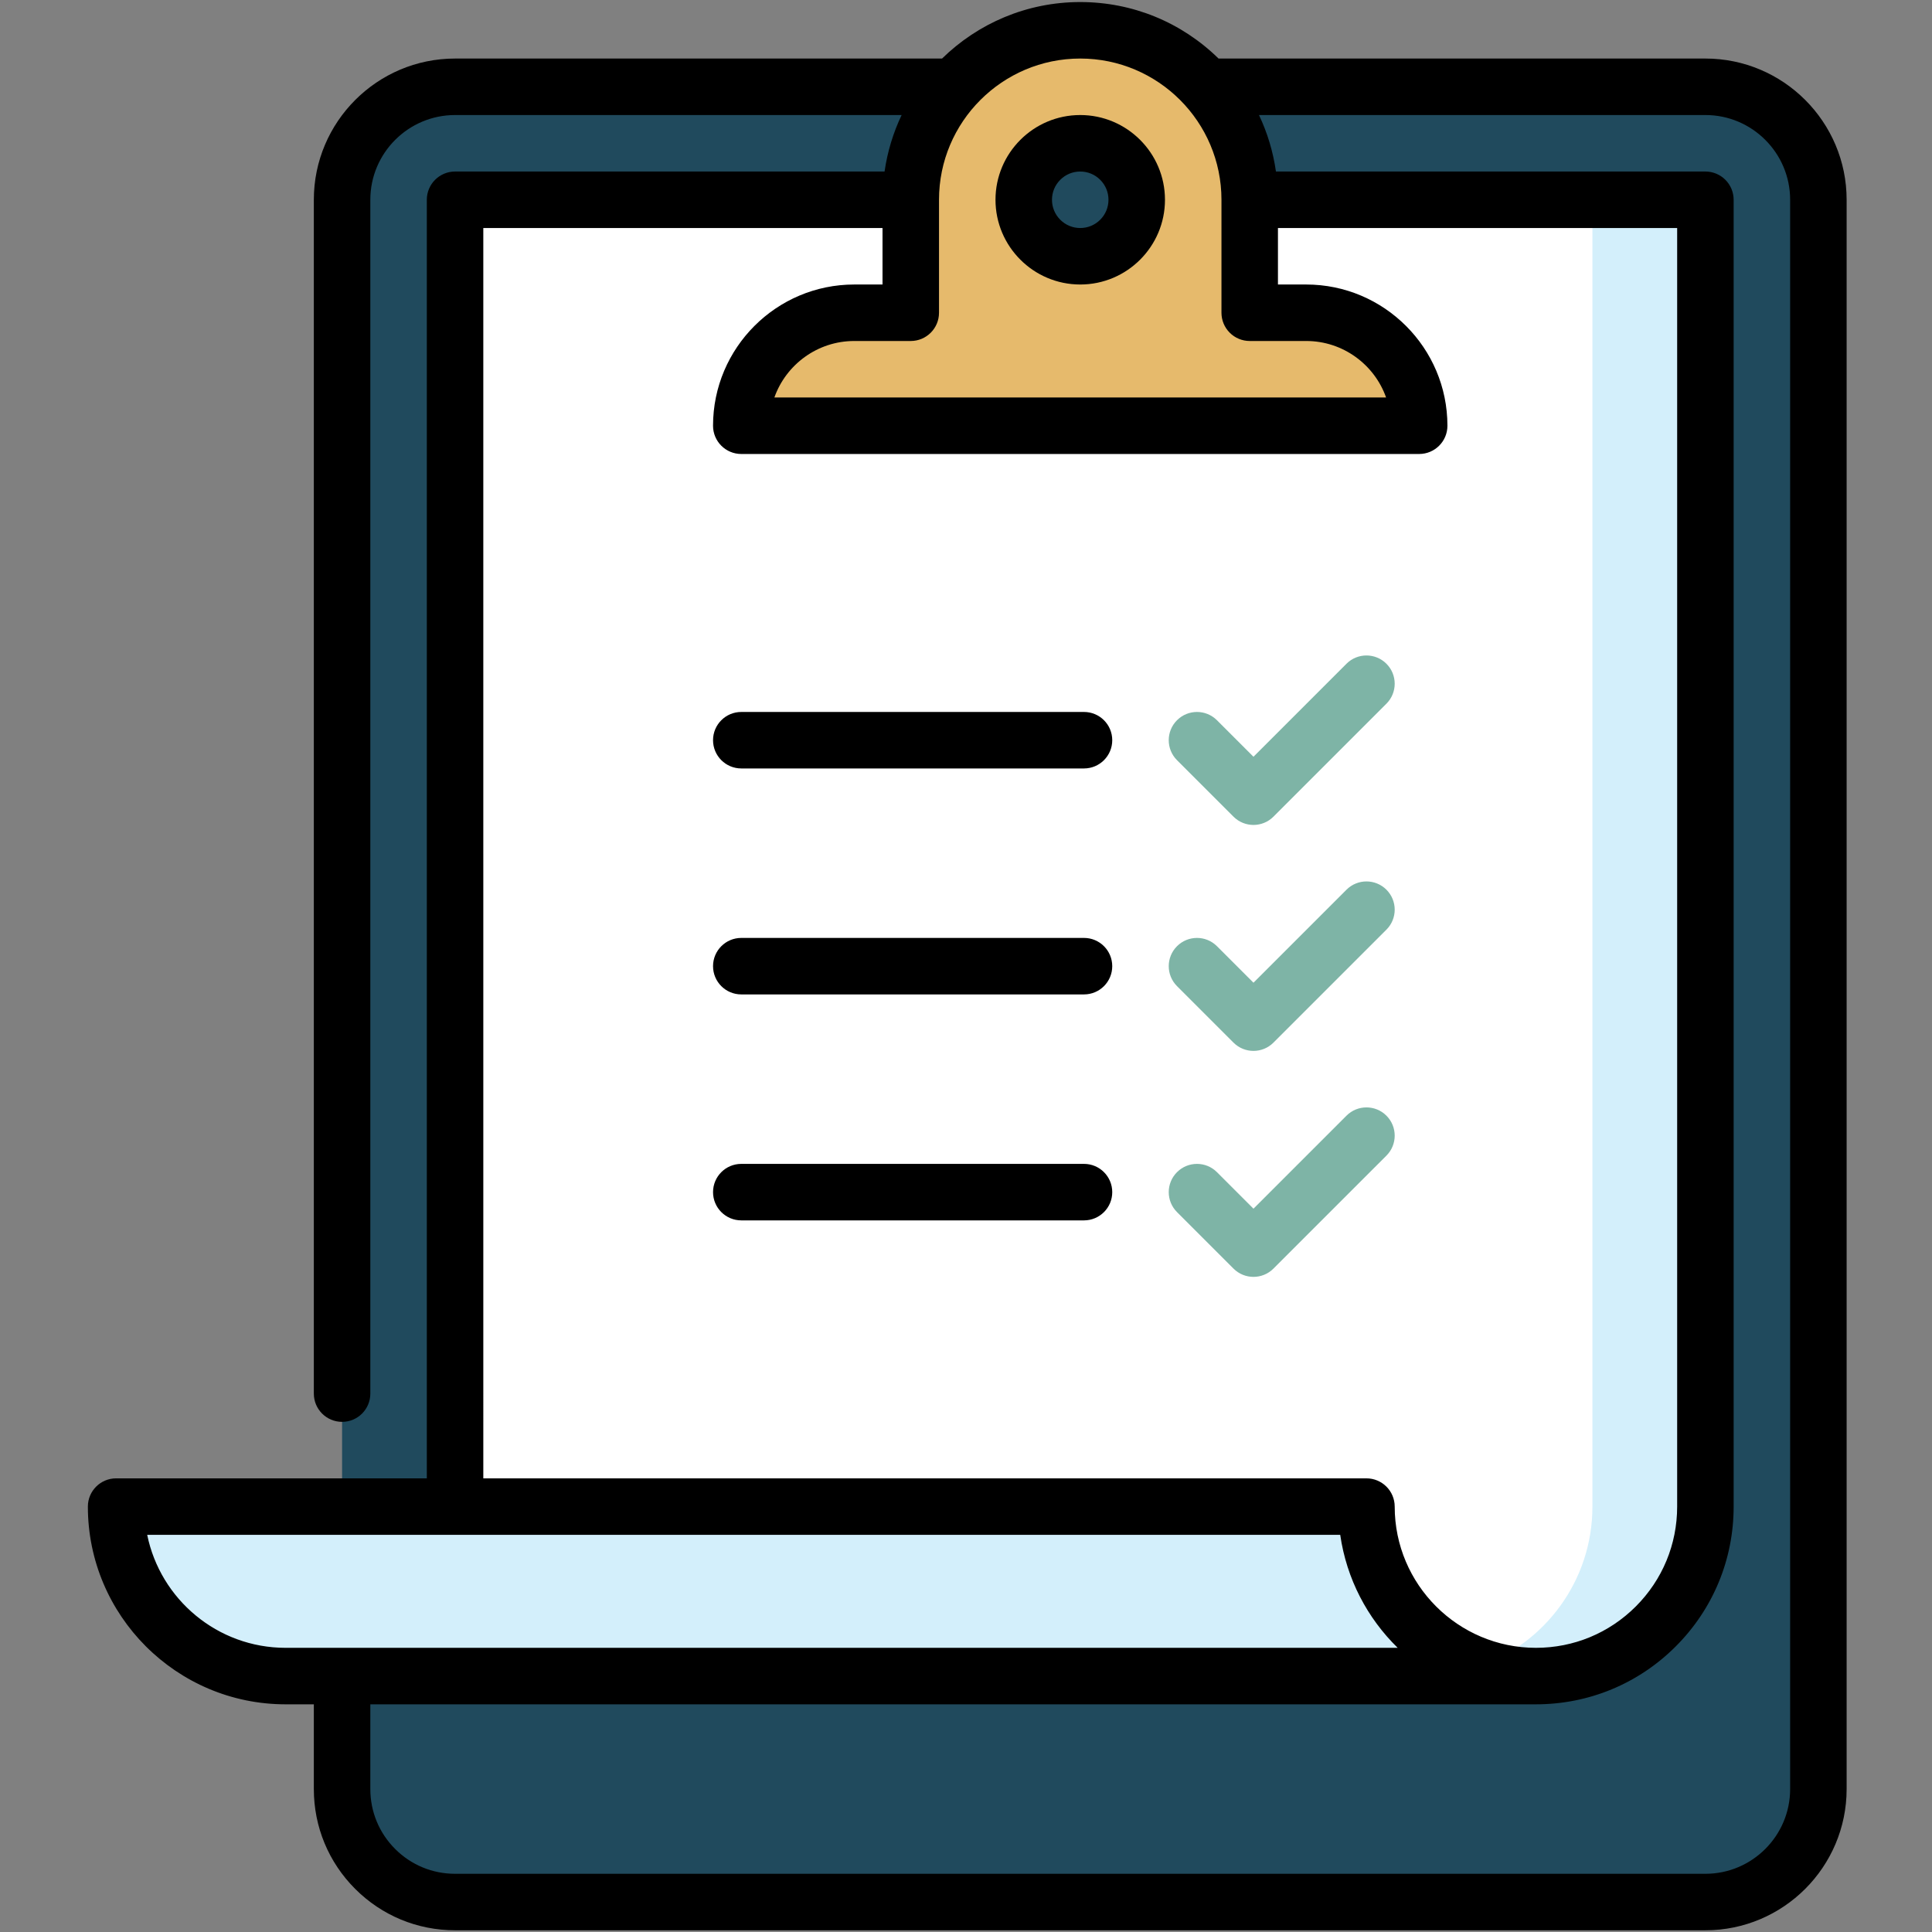 <svg width="513" height="513" viewBox="0 0 513 513" fill="none" xmlns="http://www.w3.org/2000/svg">
<rect x="0" y="0" width="513" height="513" fill="#808080" stroke="none"/>
<g clip-path="url(#clip0_8621_2)">
<path d="M452.833 23.046H422.833V505.046H452.833C469.333 505.046 482.833 491.546 482.833 475.046V53.046C482.833 36.546 469.333 23.046 452.833 23.046Z" fill="#204A5D"/>
<path d="M452.833 53.046C452.833 36.546 439.333 23.046 422.833 23.046H120.833C104.333 23.046 90.834 36.546 90.834 53.046V475.046C90.834 491.546 104.333 505.046 120.833 505.046H422.833C439.333 505.046 452.833 491.546 452.833 475.046V400.046L286.833 256.546L452.833 53.046Z" fill="#204A5D"/>
<path d="M332.833 270.046L120.833 400.046H30.834C30.834 424.899 50.98 445.046 75.834 445.046H377.833L332.833 270.046Z" fill="#D3EFFB"/>
<path d="M332.833 270.046V400.046C332.833 424.899 352.98 445.046 377.833 445.046H407.833V270.046H332.833Z" fill="#D3EFFB"/>
<path d="M422.833 53.046L392.833 442.475C397.526 444.134 402.572 445.046 407.833 445.046C432.686 445.046 452.833 424.899 452.833 400.046V53.046H422.833Z" fill="#D3EFFB"/>
<path d="M316.504 53.046C316.504 69.615 303.073 83.046 286.504 83.046C269.935 83.046 256.504 69.615 256.504 53.046H120.833V400.046H362.833C362.833 419.638 375.357 436.296 392.833 442.475C410.309 436.296 422.833 419.638 422.833 400.046V53.046H316.504Z" fill="white"/>
<path d="M346.832 83.046H331.834L346.832 113.046H376.832C376.833 96.477 363.401 83.046 346.832 83.046Z" fill="#E6BA6C"/>
<path d="M331.835 83.046C331.833 83.046 331.833 53.046 331.833 53.046C331.833 28.193 311.686 8.046 286.833 8.046C261.98 8.046 241.833 28.193 241.833 53.046V83.046H226.833C210.265 83.046 196.833 96.478 196.833 113.046H346.833C346.832 96.479 340.118 83.049 331.835 83.046ZM286.833 68.046C278.549 68.046 271.833 61.33 271.833 53.046C271.833 44.762 278.549 38.046 286.833 38.046C295.117 38.046 301.833 44.762 301.833 53.046C301.833 61.33 295.117 68.046 286.833 68.046Z" fill="#E6BA6C"/>
<path d="M357.529 236.242L332.833 260.938L323.136 251.241C320.207 248.312 315.459 248.312 312.53 251.241C309.601 254.17 309.601 258.918 312.53 261.847L327.53 276.847C330.459 279.776 335.207 279.776 338.137 276.847L368.137 246.847C371.066 243.918 371.066 239.17 368.137 236.24C365.206 233.313 360.458 233.313 357.529 236.242Z" fill="#7EB4A6"/>
<path d="M327.529 216.848C330.458 219.777 335.206 219.777 338.135 216.848L368.135 186.848C371.064 183.919 371.064 179.171 368.135 176.241C365.206 173.312 360.458 173.312 357.529 176.241L332.832 200.939L323.135 191.242C320.206 188.313 315.458 188.313 312.528 191.242C309.599 194.171 309.599 198.919 312.528 201.849L327.529 216.848Z" fill="#7EB4A6"/>
<path d="M368.136 296.242C365.207 293.313 360.459 293.313 357.53 296.242L332.833 320.939L323.136 311.242C320.207 308.313 315.459 308.313 312.529 311.242C309.6 314.171 309.6 318.919 312.529 321.849L327.529 336.849C330.458 339.778 335.206 339.778 338.136 336.849L368.136 306.849C371.065 303.919 371.065 299.171 368.136 296.242Z" fill="#7EB4A6"/>
<path d="M196.832 264.046H287.832C291.975 264.045 295.332 260.688 295.332 256.545C295.331 252.403 291.973 249.046 287.832 249.045H196.832C192.689 249.046 189.332 252.403 189.332 256.545C189.332 258.616 190.172 260.492 191.529 261.848C192.886 263.205 194.761 264.045 196.832 264.046Z" fill="black"/>
<path d="M287.833 189.045H196.833C192.69 189.046 189.333 192.403 189.332 196.545C189.333 198.616 190.173 200.492 191.53 201.848C192.887 203.205 194.762 204.044 196.833 204.045H287.833C291.975 204.044 295.333 200.687 295.333 196.544C295.332 192.404 291.975 189.046 287.833 189.045Z" fill="black"/>
<path d="M287.833 309.044H196.833C192.69 309.045 189.333 312.402 189.332 316.545C189.333 318.616 190.173 320.491 191.53 321.848C192.887 323.205 194.762 324.045 196.833 324.045H287.833C291.975 324.044 295.333 320.687 295.333 316.545C295.332 312.402 291.975 309.045 287.833 309.044Z" fill="black"/>
<path d="M452.832 15.545H323.559C313.688 5.873 300.672 0.545 286.832 0.545C272.563 0.545 259.613 6.275 250.141 15.545H120.832C100.154 15.545 83.332 32.367 83.332 53.045V370.044C83.332 374.187 86.689 377.544 90.832 377.544C94.975 377.544 98.332 374.187 98.332 370.044V53.045C98.332 40.639 108.426 30.545 120.832 30.545H239.408C237.186 35.209 235.637 40.251 234.877 45.544L120.832 45.545C116.69 45.546 113.332 48.903 113.332 53.046V392.544H30.832C26.689 392.545 23.332 395.902 23.332 400.044C23.334 414.52 29.22 427.643 38.727 437.149C48.233 446.654 61.36 452.544 75.833 452.545H83.333L83.332 475.044C83.333 485.06 87.233 494.478 94.316 501.561C101.399 508.644 110.816 512.544 120.832 512.545H452.832C473.51 512.544 490.332 495.722 490.333 475.044V53.046C490.332 32.367 473.51 15.547 452.832 15.545ZM286.833 15.545C297.173 15.545 306.546 19.749 313.338 26.54C320.127 33.329 324.333 42.706 324.333 53.043L324.332 83.043C324.332 85.033 325.122 86.94 326.529 88.347C327.936 89.754 329.843 90.544 331.832 90.544H346.832C356.609 90.543 364.952 96.814 368.046 105.544H205.618C208.713 96.813 217.054 90.544 226.833 90.544H241.833C245.976 90.543 249.333 87.186 249.333 83.044V53.044C249.332 32.368 266.155 15.545 286.833 15.545ZM128.332 60.545H234.332V75.545H226.832C206.154 75.545 189.332 92.368 189.331 113.046C189.331 115.117 190.171 116.992 191.528 118.349C192.885 119.706 194.76 120.546 196.831 120.546H376.831C380.974 120.545 384.331 117.188 384.332 113.046C384.331 92.367 367.51 75.547 346.832 75.545H339.332L339.333 60.546L445.332 60.545V400.045C445.332 410.061 441.432 419.478 434.348 426.562C427.266 433.644 417.849 437.545 407.832 437.544C387.155 437.547 370.333 420.722 370.332 400.044C370.332 395.904 366.974 392.545 362.832 392.544H128.333L128.332 60.545ZM39.087 407.545L355.867 407.544C357.544 419.217 363.059 429.664 371.126 437.544L75.834 437.545C57.721 437.543 42.571 424.642 39.087 407.545ZM475.332 475.044C475.333 487.451 465.239 497.544 452.832 497.544H120.832C114.822 497.544 109.172 495.204 104.922 490.955C100.672 486.705 98.332 481.054 98.332 475.045V452.545L407.832 452.544C421.855 452.544 435.039 447.083 444.955 437.167C454.872 427.25 460.332 414.067 460.332 400.043V53.044C460.331 51.054 459.541 49.147 458.135 47.741C456.729 46.335 454.822 45.545 452.832 45.544L338.799 45.545C338.055 40.312 336.538 35.266 334.296 30.546H452.832C465.237 30.545 475.333 40.638 475.332 53.046V475.044Z" fill="black"/>
<path d="M286.833 75.546C299.24 75.545 309.333 65.452 309.333 53.046C309.332 40.638 299.237 30.546 286.832 30.545C274.425 30.545 264.332 40.638 264.332 53.045C264.333 59.248 266.856 64.873 270.931 68.948C275.005 73.022 280.63 75.545 286.833 75.546ZM281.529 47.742C282.946 46.325 284.829 45.545 286.832 45.546C288.835 45.545 290.719 46.326 292.135 47.742C293.552 49.159 294.332 51.043 294.332 53.046C294.333 55.049 293.552 56.931 292.135 58.348C290.718 59.765 288.835 60.545 286.832 60.545C284.829 60.546 282.945 59.765 281.528 58.348C280.112 56.932 279.331 55.048 279.332 53.045C279.332 51.042 280.112 49.159 281.529 47.742Z" fill="black"/>
</g>
<defs>
<clipPath id="clip0_8621_2">
<rect width="512" height="512" fill="white" transform="translate(0.833 0.545)"/>
</clipPath>
</defs>
</svg>
